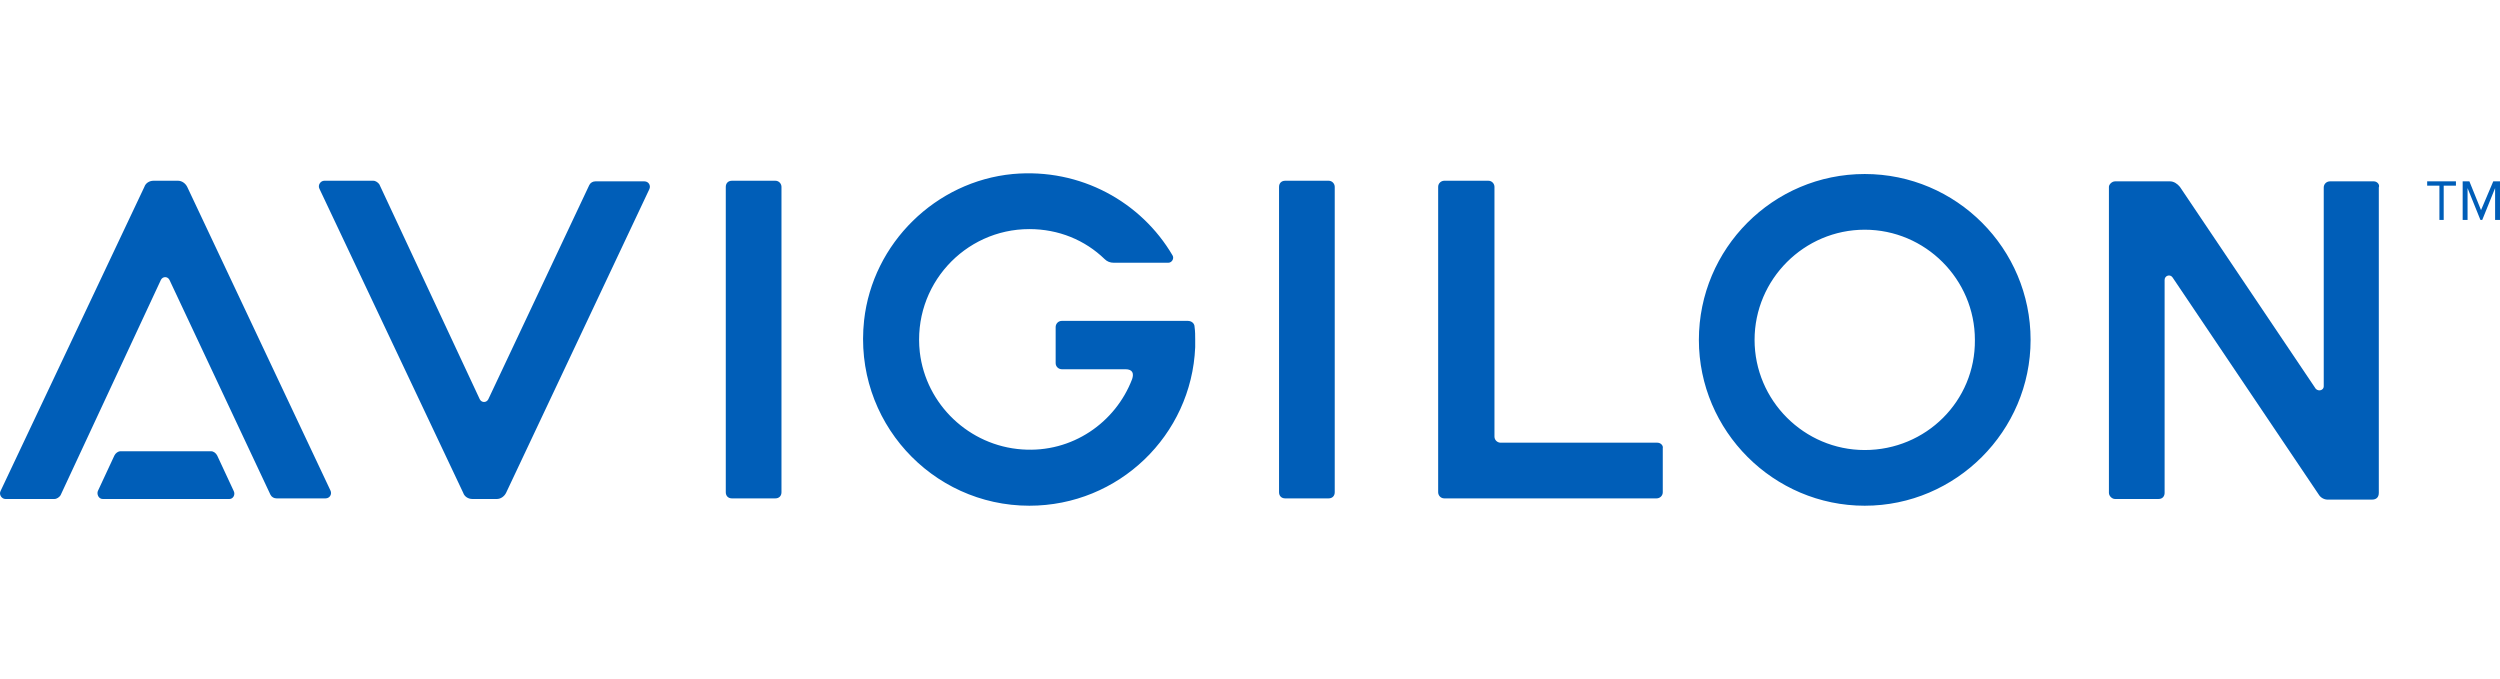 <svg xmlns="http://www.w3.org/2000/svg" width="200" class="header__logo" viewBox="0 0 408.49 54.32"><g fill="#005eb8"><path d="M126.69 1.22h-7.1c-.6 0-1 .4-1 1v49.9c0 .6.4 1 1 1h7.1c.6 0 1-.4 1-1V2.22c0-.5-.4-1-1-1Zm90.4 0h-7.1c-.6 0-1 .4-1 1v49.9c0 .6.4 1 1 1h7.1c.6 0 1-.4 1-1V2.22c0-.5-.4-1-1-1Zm170.8.1h-7.2c-.5 0-1 .4-1 1v32.5c0 .6-.8.9-1.3.4l-22.2-33c-.4-.5-1-.9-1.6-.9h-9c-.5 0-1 .5-1 .9v50c0 .5.5 1 1 1h7.1c.7 0 1-.5 1-1v-34.8c0-.7.9-1 1.3-.4l23.9 35.5c.3.5.9.8 1.4.8h7.3c.6 0 1.1-.3 1.1-1.1V2.32c.2-.5-.3-1-.8-1Zm-117.1 42.7h-25.6c-.5 0-1-.4-1-1V2.22c0-.5-.4-1-1-1h-7.2c-.5 0-1 .4-1 1v49.9c0 .5.4 1 1 1h34.7c.5 0 1-.4 1-1v-7.2c.1-.4-.3-.9-.9-.9Zm-232.6 7.9-2.7-5.8c-.2-.4-.6-.7-1-.7h-14.8c-.4 0-.8.3-1 .7l-2.7 5.8c-.2.5.1 1.3.8 1.3h20.7c.6 0 1-.7.7-1.3Z"/><path d="M30.59 2.22c-.3-.6-.9-1-1.5-1h-4c-.7 0-1.3.4-1.5 1L.09 51.92c-.3.6.2 1.3.8 1.3h8c.4 0 .8-.3 1-.6l16.4-35.2c.3-.6 1.1-.6 1.4 0l16.5 35.1c.2.4.6.6 1 .6h8c.7 0 1.1-.7.8-1.3l-23.4-49.6Zm52.1 50c-.3.6-.9 1-1.5 1h-4c-.7 0-1.3-.4-1.5-1l-23.5-49.7c-.3-.6.2-1.3.8-1.3h8c.4 0 .8.3 1 .6l16.4 35.1c.3.6 1.1.6 1.4 0l16.5-35c.2-.4.6-.6 1-.6h8c.7 0 1.1.7.8 1.3l-23.4 49.6Zm222-52.1c-15 0-27.1 12.2-27.1 27.1s12.2 27.1 27.1 27.1 27.1-12.2 27.1-27.1-12.1-27.1-27.1-27.1Zm0 45.1c-9.9 0-18-8.1-18-18s8.1-18 18-18 18 8.1 18 18c.1 10-8 18-18 18Zm-109.5-20.1c0-.6-.5-1-1.1-1h-20.6c-.6 0-1 .5-1 1v5.9c0 .6.5 1 1 1h10.4c1.2 0 1.4.7 1.1 1.6-2.7 7.1-9.8 12.1-18 11.5-8.6-.6-15.7-7.3-16.7-15.9-1.2-10.9 7.3-20.1 17.9-20.1 4.8 0 9.1 1.8 12.3 4.9.4.4.9.6 1.5.6h8.9c.6 0 1-.7.7-1.2-5.1-8.7-15-14.3-26.1-13.3-12.6 1.2-22.9 11.3-24.3 23.9-1.8 16.4 11 30.3 27 30.3 14.6 0 26.5-11.5 27.1-25.9v-1.3c0-.6 0-1.3-.1-2Z"/></g><path fill="#005eb8" d="M398.59 7.62v-5.6h-2v-.7h4.7v.7h-2v5.6h-.7Zm9.1 0v-5.2l-2.1 5.2h-.3l-2.1-5.2v5.2h-.8v-6.3h1.1l1.9 4.7 2-4.7h1.1v6.3h-.8Z"/></svg>